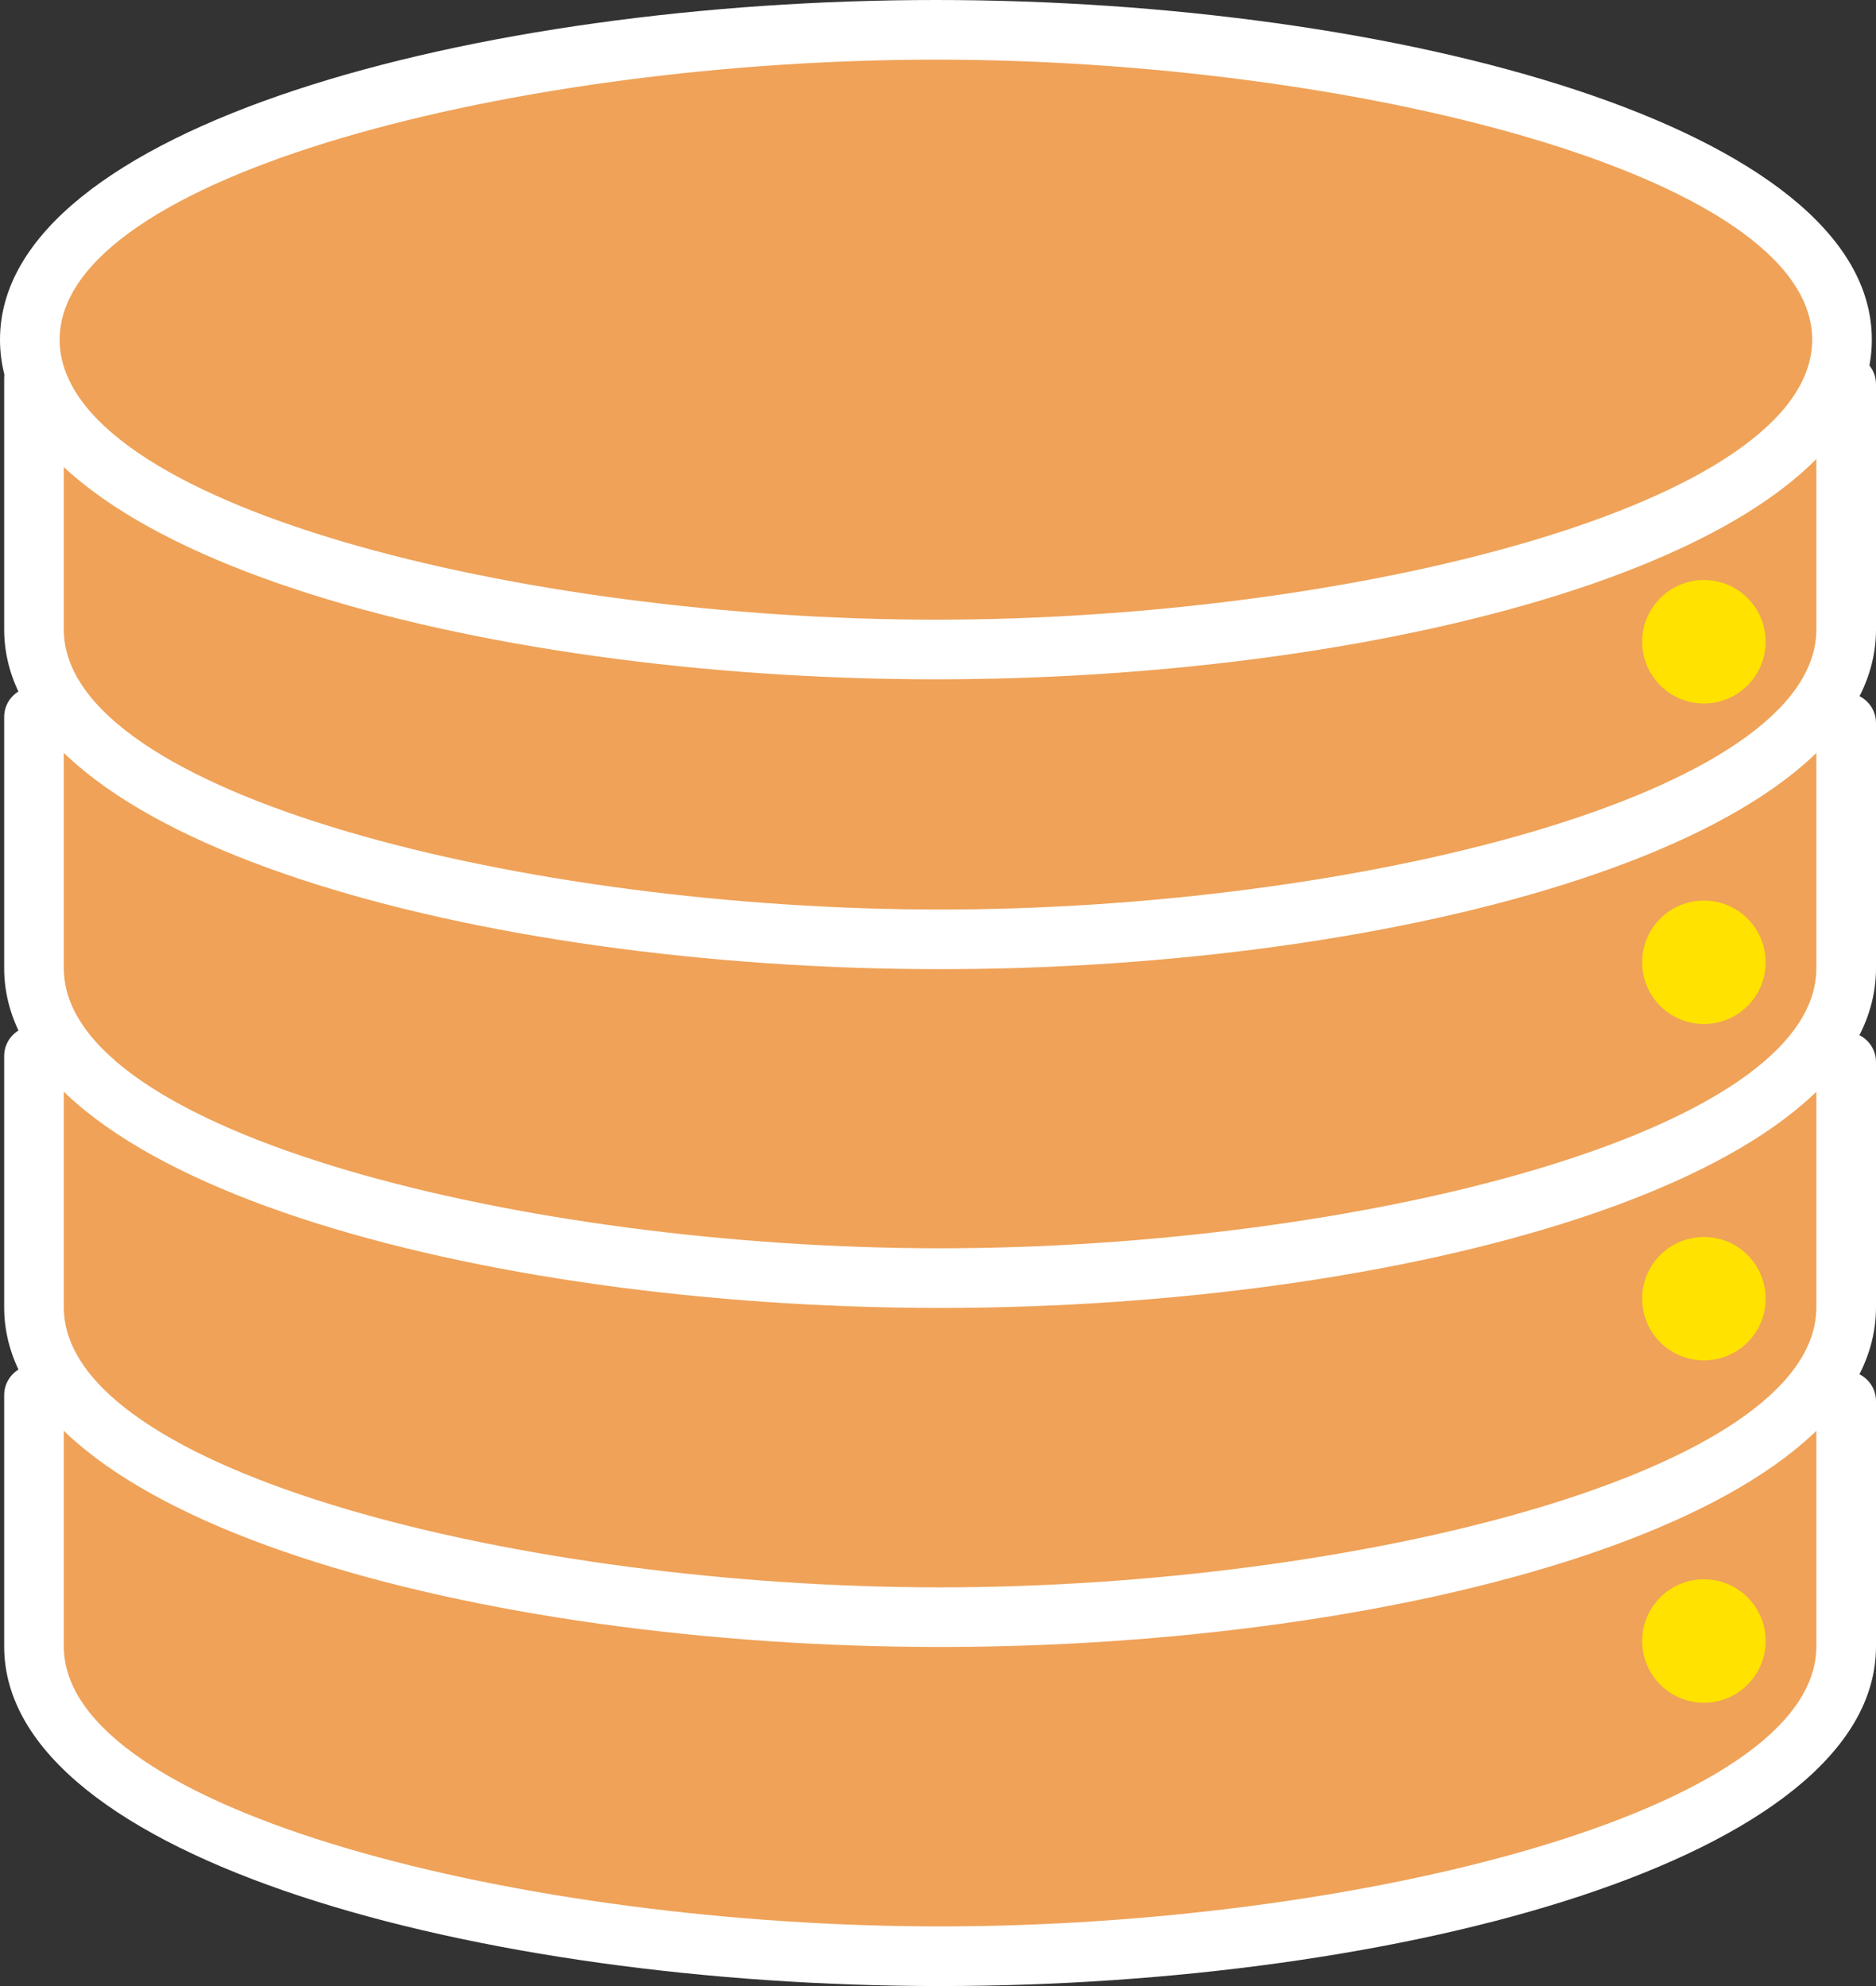 <?xml version="1.0" encoding="UTF-8"?>
<svg id="_レイヤー_2" data-name="レイヤー 2" xmlns="http://www.w3.org/2000/svg" viewBox="0 0 62.9 66.6">
  <rect x="0" y="0" width="62.9" height="66.6" fill="#333333" stroke="none"/>
  <defs>
    <style>
      .cls-1 {
        fill: #ffe200;
      }

      .cls-2 {
        isolation: isolate;
      }

      .cls-3 {
        fill: #fff;
      }

      .cls-4 {
        fill: #efa258;
      }
    </style>
  </defs>
  <g id="design">
    <g>
      <g class="cls-2">
        <path class="cls-4" d="M61.9,46.98v8.23c0,5.74-13.6,10.39-30.38,10.39S1.14,60.95,1.14,55.21v-8.43l60.76.2Z"/>
        <path class="cls-3" d="M31.52,66.6C16.09,66.6.14,62.34.14,55.21v-8.43c0-.55.45-1,1-1s1,.45,1,1v8.43c0,5.53,15.48,9.39,29.38,9.39s29.38-3.86,29.38-9.39v-8.23c0-.55.45-1,1-1s1,.45,1,1v8.23c0,7.13-15.95,11.39-31.38,11.39Z"/>
      </g>
      <g class="cls-2">
        <path class="cls-4" d="M61.9,35.61v8.23c0,5.74-13.6,10.39-30.38,10.39S1.14,49.58,1.14,43.84v-8.43l60.76.2Z"/>
        <path class="cls-3" d="M31.52,55.23C16.09,55.23.14,50.97.14,43.84v-8.43c0-.55.45-1,1-1s1,.45,1,1v8.43c0,5.53,15.48,9.39,29.38,9.39s29.38-3.86,29.38-9.39v-8.23c0-.55.45-1,1-1s1,.45,1,1v8.23c0,7.13-15.95,11.39-31.38,11.39Z"/>
      </g>
      <g class="cls-2">
        <path class="cls-4" d="M61.9,24.24v8.23c0,5.74-13.6,10.39-30.38,10.39S1.14,38.21,1.14,32.47v-8.43l60.76.2Z"/>
        <path class="cls-3" d="M31.52,43.86C16.09,43.86.14,39.6.14,32.47v-8.43c0-.55.45-1,1-1s1,.45,1,1v8.43c0,5.53,15.48,9.39,29.38,9.39s29.38-3.86,29.38-9.39v-8.23c0-.55.45-1,1-1s1,.45,1,1v8.23c0,7.13-15.95,11.39-31.38,11.39Z"/>
      </g>
      <g class="cls-2">
        <path class="cls-4" d="M61.9,12.88v8.23c0,5.74-13.6,10.39-30.38,10.39S1.14,26.85,1.14,21.11v-8.43l60.76.2Z"/>
        <path class="cls-3" d="M31.52,32.5C16.09,32.5.14,28.23.14,21.11v-8.43c0-.55.45-1,1-1s1,.45,1,1v8.43c0,5.53,15.48,9.39,29.38,9.39s29.38-3.86,29.38-9.39v-8.23c0-.55.45-1,1-1s1,.45,1,1v8.23c0,7.13-15.95,11.39-31.38,11.39Z"/>
      </g>
      <g class="cls-2">
        <ellipse class="cls-4" cx="31.38" cy="11.39" rx="30.38" ry="10.39"/>
        <path class="cls-3" d="M31.38,22.78C15.95,22.78,0,18.52,0,11.39S15.95,0,31.38,0s31.38,4.26,31.38,11.39-15.95,11.39-31.38,11.39ZM31.38,2C17.48,2,2,5.86,2,11.39s15.48,9.39,29.38,9.39,29.38-3.86,29.38-9.39S45.28,2,31.38,2Z"/>
      </g>
      <circle class="cls-1" cx="57.13" cy="21.52" r="2.07"/>
      <circle class="cls-1" cx="57.13" cy="32.27" r="2.07"/>
      <circle class="cls-1" cx="57.13" cy="43.55" r="2.07"/>
      <circle class="cls-1" cx="57.13" cy="55.03" r="2.07"/>
    </g>
  </g>
</svg>